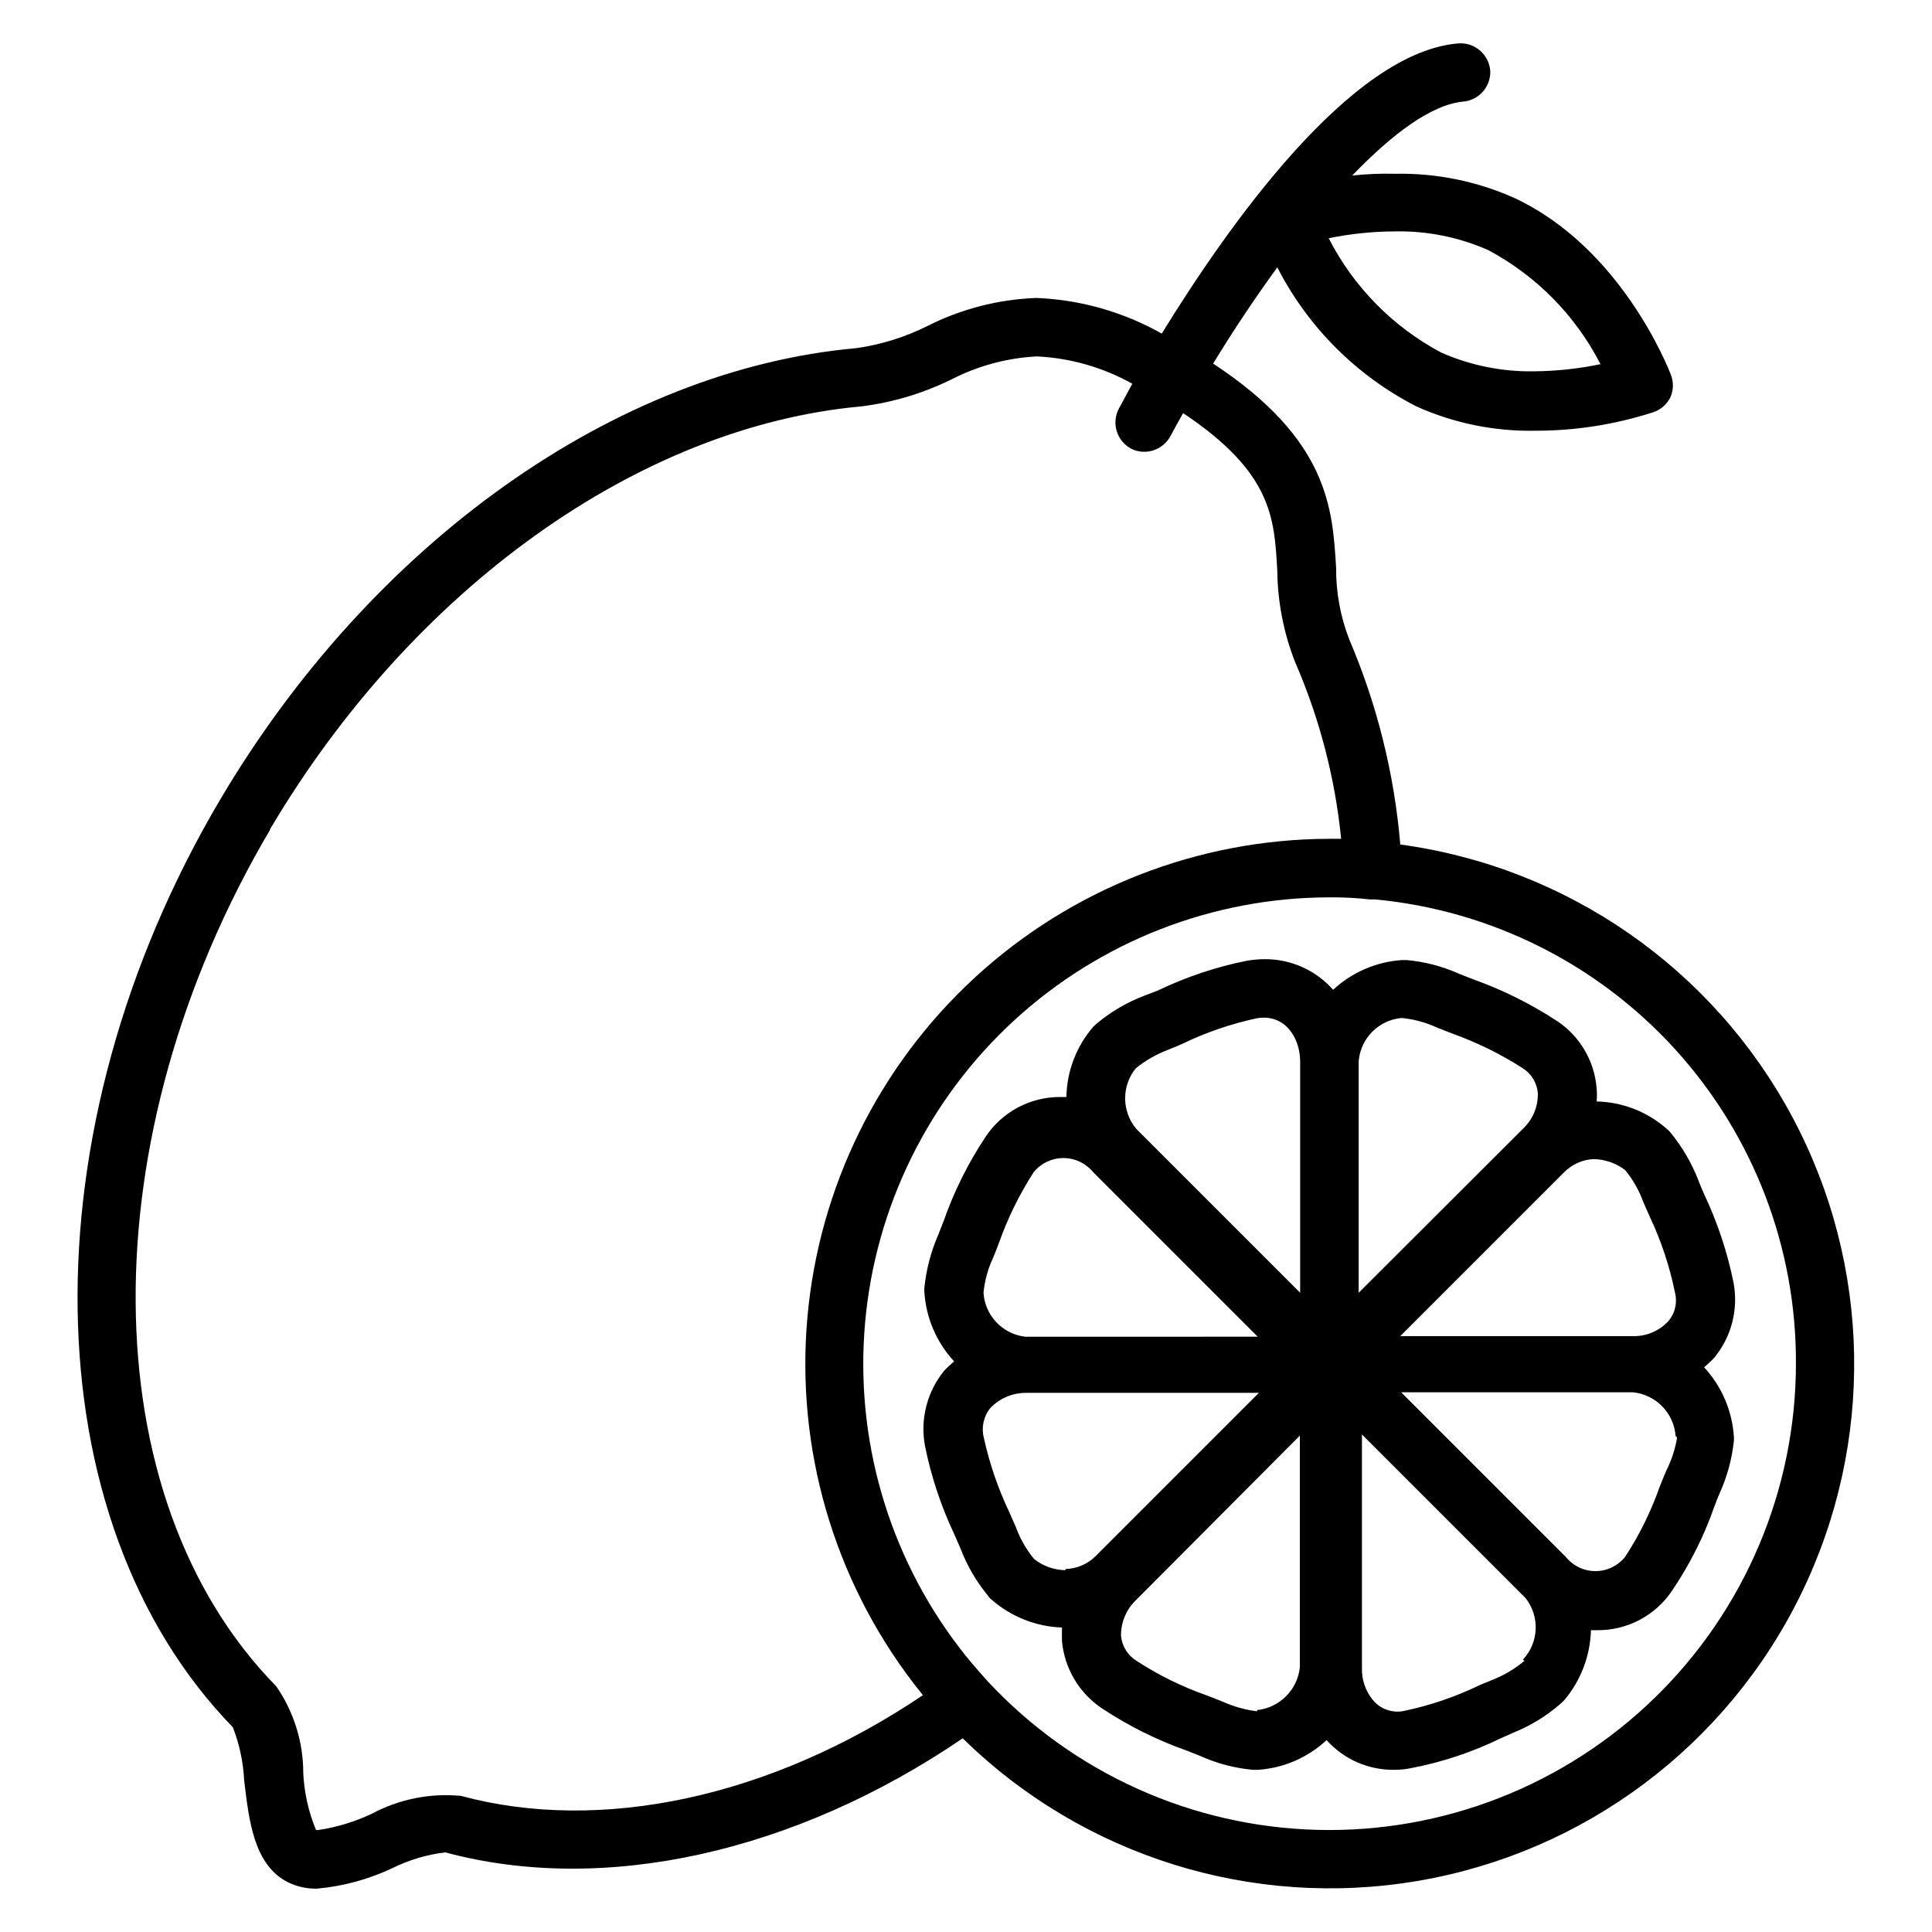 <?xml version="1.0" encoding="UTF-8"?>
<!-- Uploaded to: ICON Repo, www.iconrepo.com, Generator: ICON Repo Mixer Tools -->
<svg fill="#000000" width="800px" height="800px" version="1.1" viewBox="144 144 512 512" xmlns="http://www.w3.org/2000/svg">
 <g>
  <path d="m208.71 615.85c1.258 10.707 2.598 21.727 10.785 26.527v0.004c2.59 1.465 5.527 2.199 8.504 2.125 6.934-0.617 13.699-2.457 19.992-5.434 4.398-2.18 9.141-3.59 14.012-4.172 42.117 11.336 92.734 0 137.13-30.23l0.004 0.004c31.863 31.254 76.797 45.301 120.79 37.754 43.988-7.547 81.676-35.766 101.3-75.852 19.625-40.086 18.797-87.16-2.227-126.53-21.02-39.371-59.676-66.246-103.91-72.242-1.578-18.738-6.152-37.102-13.539-54.395-2.336-6.023-3.508-12.434-3.465-18.895-0.945-15.742-1.969-34.008-32.59-54.16 5.117-8.422 10.941-17.16 17.004-25.504 8.113 15.84 21.004 28.727 36.844 36.844 9.887 4.453 20.641 6.656 31.488 6.453 10.691 0.02 21.316-1.656 31.488-4.961 1.938-0.707 3.519-2.148 4.406-4.012 0.809-1.941 0.809-4.125 0-6.062-0.551-1.34-12.988-33.457-41.484-46.68-9.898-4.418-20.652-6.594-31.488-6.379-3.812-0.098-7.625 0.059-11.414 0.473 10.547-10.941 20.938-18.812 29.441-19.602 4.066-0.367 7.18-3.785 7.164-7.871-0.082-2.117-1.012-4.113-2.582-5.535s-3.648-2.152-5.766-2.023c-28.812 2.203-61.48 48.887-78.719 76.91-10.168-5.738-21.555-8.977-33.219-9.445-10.023 0.367-19.852 2.891-28.812 7.398-5.938 2.981-12.316 4.973-18.895 5.906-63.762 5.668-128.39 51.559-168.7 119.81-51.562 87.301-50.066 190.58 3.465 245.68 1.75 4.504 2.762 9.266 2.988 14.09zm329.68-405.57c12.77 6.801 23.156 17.352 29.754 30.23-5.801 1.211-11.707 1.844-17.633 1.891-8.449 0.141-16.828-1.555-24.562-4.961-12.812-6.809-23.227-17.387-29.832-30.309 5.777-1.18 11.656-1.789 17.555-1.809 8.5-0.172 16.938 1.52 24.719 4.957zm81.551 295.2c-0.047 33.305-13.523 65.184-37.383 88.418-23.859 23.238-56.082 35.871-89.379 35.039-33.293-0.836-64.848-15.062-87.512-39.465-2.754-3.07-5.352-6.062-7.477-8.895h-0.004c-18.754-24.539-27.648-55.207-24.934-85.977 2.715-30.766 16.848-59.402 39.613-80.277 22.766-20.871 52.52-32.473 83.406-32.516 3.602-0.035 7.203 0.148 10.785 0.551h1.418c30.598 2.891 59.008 17.133 79.641 39.918 20.629 22.785 31.98 52.465 31.824 83.203zm-404.39-141.7c37.789-63.844 97.852-106.82 156.89-112.1 8.207-1.051 16.188-3.445 23.617-7.086 7.035-3.629 14.766-5.723 22.672-6.141 8.895 0.414 17.574 2.894 25.348 7.242l-3.621 6.691c-1.93 3.789-0.5 8.422 3.227 10.469 1.113 0.602 2.359 0.898 3.621 0.867 2.856-0.02 5.477-1.59 6.848-4.094 1.023-1.969 2.203-4.016 3.387-6.141 23.617 15.742 24.168 27.789 24.953 41.723 0.09 8.301 1.691 16.516 4.723 24.246 6.473 14.883 10.59 30.688 12.203 46.836h-3.227c-34.73 0.102-68.164 13.184-93.742 36.676-25.574 23.492-41.445 55.695-44.492 90.293-3.047 34.594 6.949 69.074 28.023 96.676l2.598 3.305c-40.301 27.16-85.41 36.688-122.41 26.688-8.168-0.789-16.383 0.855-23.617 4.727-4.512 2.129-9.312 3.586-14.25 4.328h-0.551c-1.98-4.781-3.125-9.867-3.383-15.035 0.02-8.238-2.481-16.289-7.164-23.066-49.121-50.066-49.672-145.55-1.652-226.95z"/>
  <path d="m479.11 398.19c-1.531 0.016-3.059 0.145-4.566 0.395-8.172 1.621-16.105 4.266-23.617 7.871l-3.699 1.418c-4.547 1.734-8.773 4.211-12.516 7.32l-0.945 0.867c-4.508 5.184-7.043 11.789-7.164 18.656h-1.496c-7.996-0.082-15.492 3.887-19.914 10.547-4.613 6.938-8.344 14.418-11.102 22.277l-1.418 3.621c-1.945 4.453-3.191 9.18-3.699 14.012-0.035 0.445-0.035 0.895 0 1.34 0.461 6.809 3.238 13.254 7.875 18.262-0.867 0.789-1.812 1.574-2.598 2.441h-0.004c-4.566 5.586-6.438 12.902-5.113 19.996 1.652 8.164 4.297 16.094 7.871 23.617l1.574 3.621c1.734 4.543 4.211 8.773 7.32 12.516 0.227 0.367 0.52 0.688 0.867 0.945 5.18 4.539 11.77 7.152 18.656 7.398v3.465c0.629 7.328 4.57 13.965 10.707 18.027 6.945 4.59 14.426 8.316 22.277 11.098l3.621 1.418c4.426 2.019 9.164 3.269 14.012 3.699h1.34-0.004c6.789-0.449 13.211-3.231 18.188-7.871 4.559 5.098 11.105 7.969 17.945 7.871 1.535 0.008 3.066-0.152 4.566-0.473 8.188-1.57 16.125-4.219 23.617-7.871l3.543-1.574c4.449-1.809 8.57-4.336 12.199-7.481l1.023-0.945c4.441-5.223 6.969-11.801 7.164-18.656h1.496c8.109 0.129 15.719-3.91 20.152-10.703 4.641-6.894 8.371-14.355 11.102-22.199 0.551-1.496 1.023-2.676 1.496-3.699v-0.004c1.895-4.269 3.113-8.812 3.621-13.461 0.039-0.445 0.039-0.891 0-1.336-0.465-6.809-3.242-13.254-7.875-18.266 0.867-0.789 1.812-1.574 2.598-2.441v0.004c4.629-5.559 6.531-12.891 5.195-19.996-1.652-8.164-4.297-16.094-7.871-23.617-0.629-1.418-1.102-2.598-1.496-3.621-1.766-4.531-4.238-8.754-7.32-12.516-0.273-0.352-0.59-0.672-0.945-0.945-5.152-4.574-11.766-7.172-18.656-7.32 0.117-1.176 0.117-2.363 0-3.543-0.582-7.18-4.406-13.699-10.391-17.711-6.961-4.57-14.438-8.297-22.277-11.102l-3.621-1.418v0.004c-4.434-2.008-9.168-3.258-14.012-3.699h-1.34c-6.785 0.461-13.203 3.242-18.184 7.871-4.602-5.207-11.234-8.164-18.184-8.109zm-34.086 28.891c2.519-2.019 5.332-3.637 8.344-4.801 1.102-0.473 2.441-0.945 3.938-1.652 6.293-3.035 12.926-5.309 19.758-6.773 7.242-1.258 11.336 4.801 11.492 11.18v61.559l-43.375-43.375c-3.945-4.633-4.012-11.426-0.156-16.137zm-40.383 59.512c0.305-3.191 1.16-6.305 2.516-9.211 0.473-1.18 1.023-2.441 1.574-4.016l0.004 0.004c2.336-6.582 5.426-12.867 9.207-18.738 1.93-2.363 4.82-3.738 7.875-3.738 3.051 0 5.941 1.375 7.871 3.738l43.609 43.609-61.559 0.004c-6.035-0.676-10.715-5.59-11.098-11.652zm21.727 73.523v0.004c-3.039-0.047-5.973-1.098-8.344-2.992-2.07-2.516-3.695-5.363-4.805-8.426l-1.73-3.938v0.004c-3-6.309-5.273-12.938-6.769-19.758-0.699-2.75-0.059-5.672 1.73-7.875 2.465-2.578 5.879-4.027 9.445-4.012h61.715l-43.375 43.375h0.004c-2.117 2.051-4.926 3.231-7.871 3.305zm50.773 37.391v0.004c-3.184-0.391-6.289-1.27-9.211-2.598l-4.016-1.574c-6.594-2.297-12.887-5.391-18.734-9.211-2.305-1.426-3.816-3.84-4.094-6.535-0.074-3.547 1.32-6.965 3.859-9.445l43.531-43.691v61.402c-0.637 5.981-5.359 10.703-11.336 11.336zm70.848-13.383v0.004c-2.359 1.996-5.016 3.617-7.871 4.801l-4.016 1.652v0.004c-6.289 3.043-12.922 5.316-19.758 6.769-3.184 0.781-6.531-0.355-8.582-2.914-1.906-2.356-2.91-5.316-2.832-8.344v-61.953l43.375 43.375c3.82 4.859 3.519 11.785-0.711 16.293zm40.461-59.199v0.004c-0.5 3.102-1.484 6.102-2.91 8.898l-1.652 4.016v-0.004c-2.297 6.598-5.391 12.891-9.211 18.738-1.914 2.391-4.809 3.785-7.871 3.785-3.066 0-5.961-1.395-7.875-3.785l-43.609-43.609h61.402v-0.004c6.113 0.602 10.902 5.523 11.336 11.652zm-22.199-73.754c3.051 0.039 6.004 1.059 8.426 2.91 2.066 2.516 3.691 5.363 4.801 8.426l1.73 3.938v-0.004c3.035 6.426 5.281 13.191 6.691 20.152 0.66 2.629 0.016 5.41-1.73 7.481-2.398 2.621-5.812 4.086-9.367 4.012h-61.719l43.375-43.375v0.004c2.066-2.117 4.844-3.379 7.793-3.543zm-50.773-37.391v-0.004c3.215 0.32 6.356 1.172 9.289 2.519l4.016 1.574c6.578 2.344 12.863 5.434 18.734 9.211 2.293 1.426 3.777 3.848 4.016 6.535 0.125 3.555-1.281 6.992-3.859 9.445l-43.609 43.531v-61.402c0.516-6.078 5.336-10.898 11.414-11.414z"/>
 </g>
</svg>